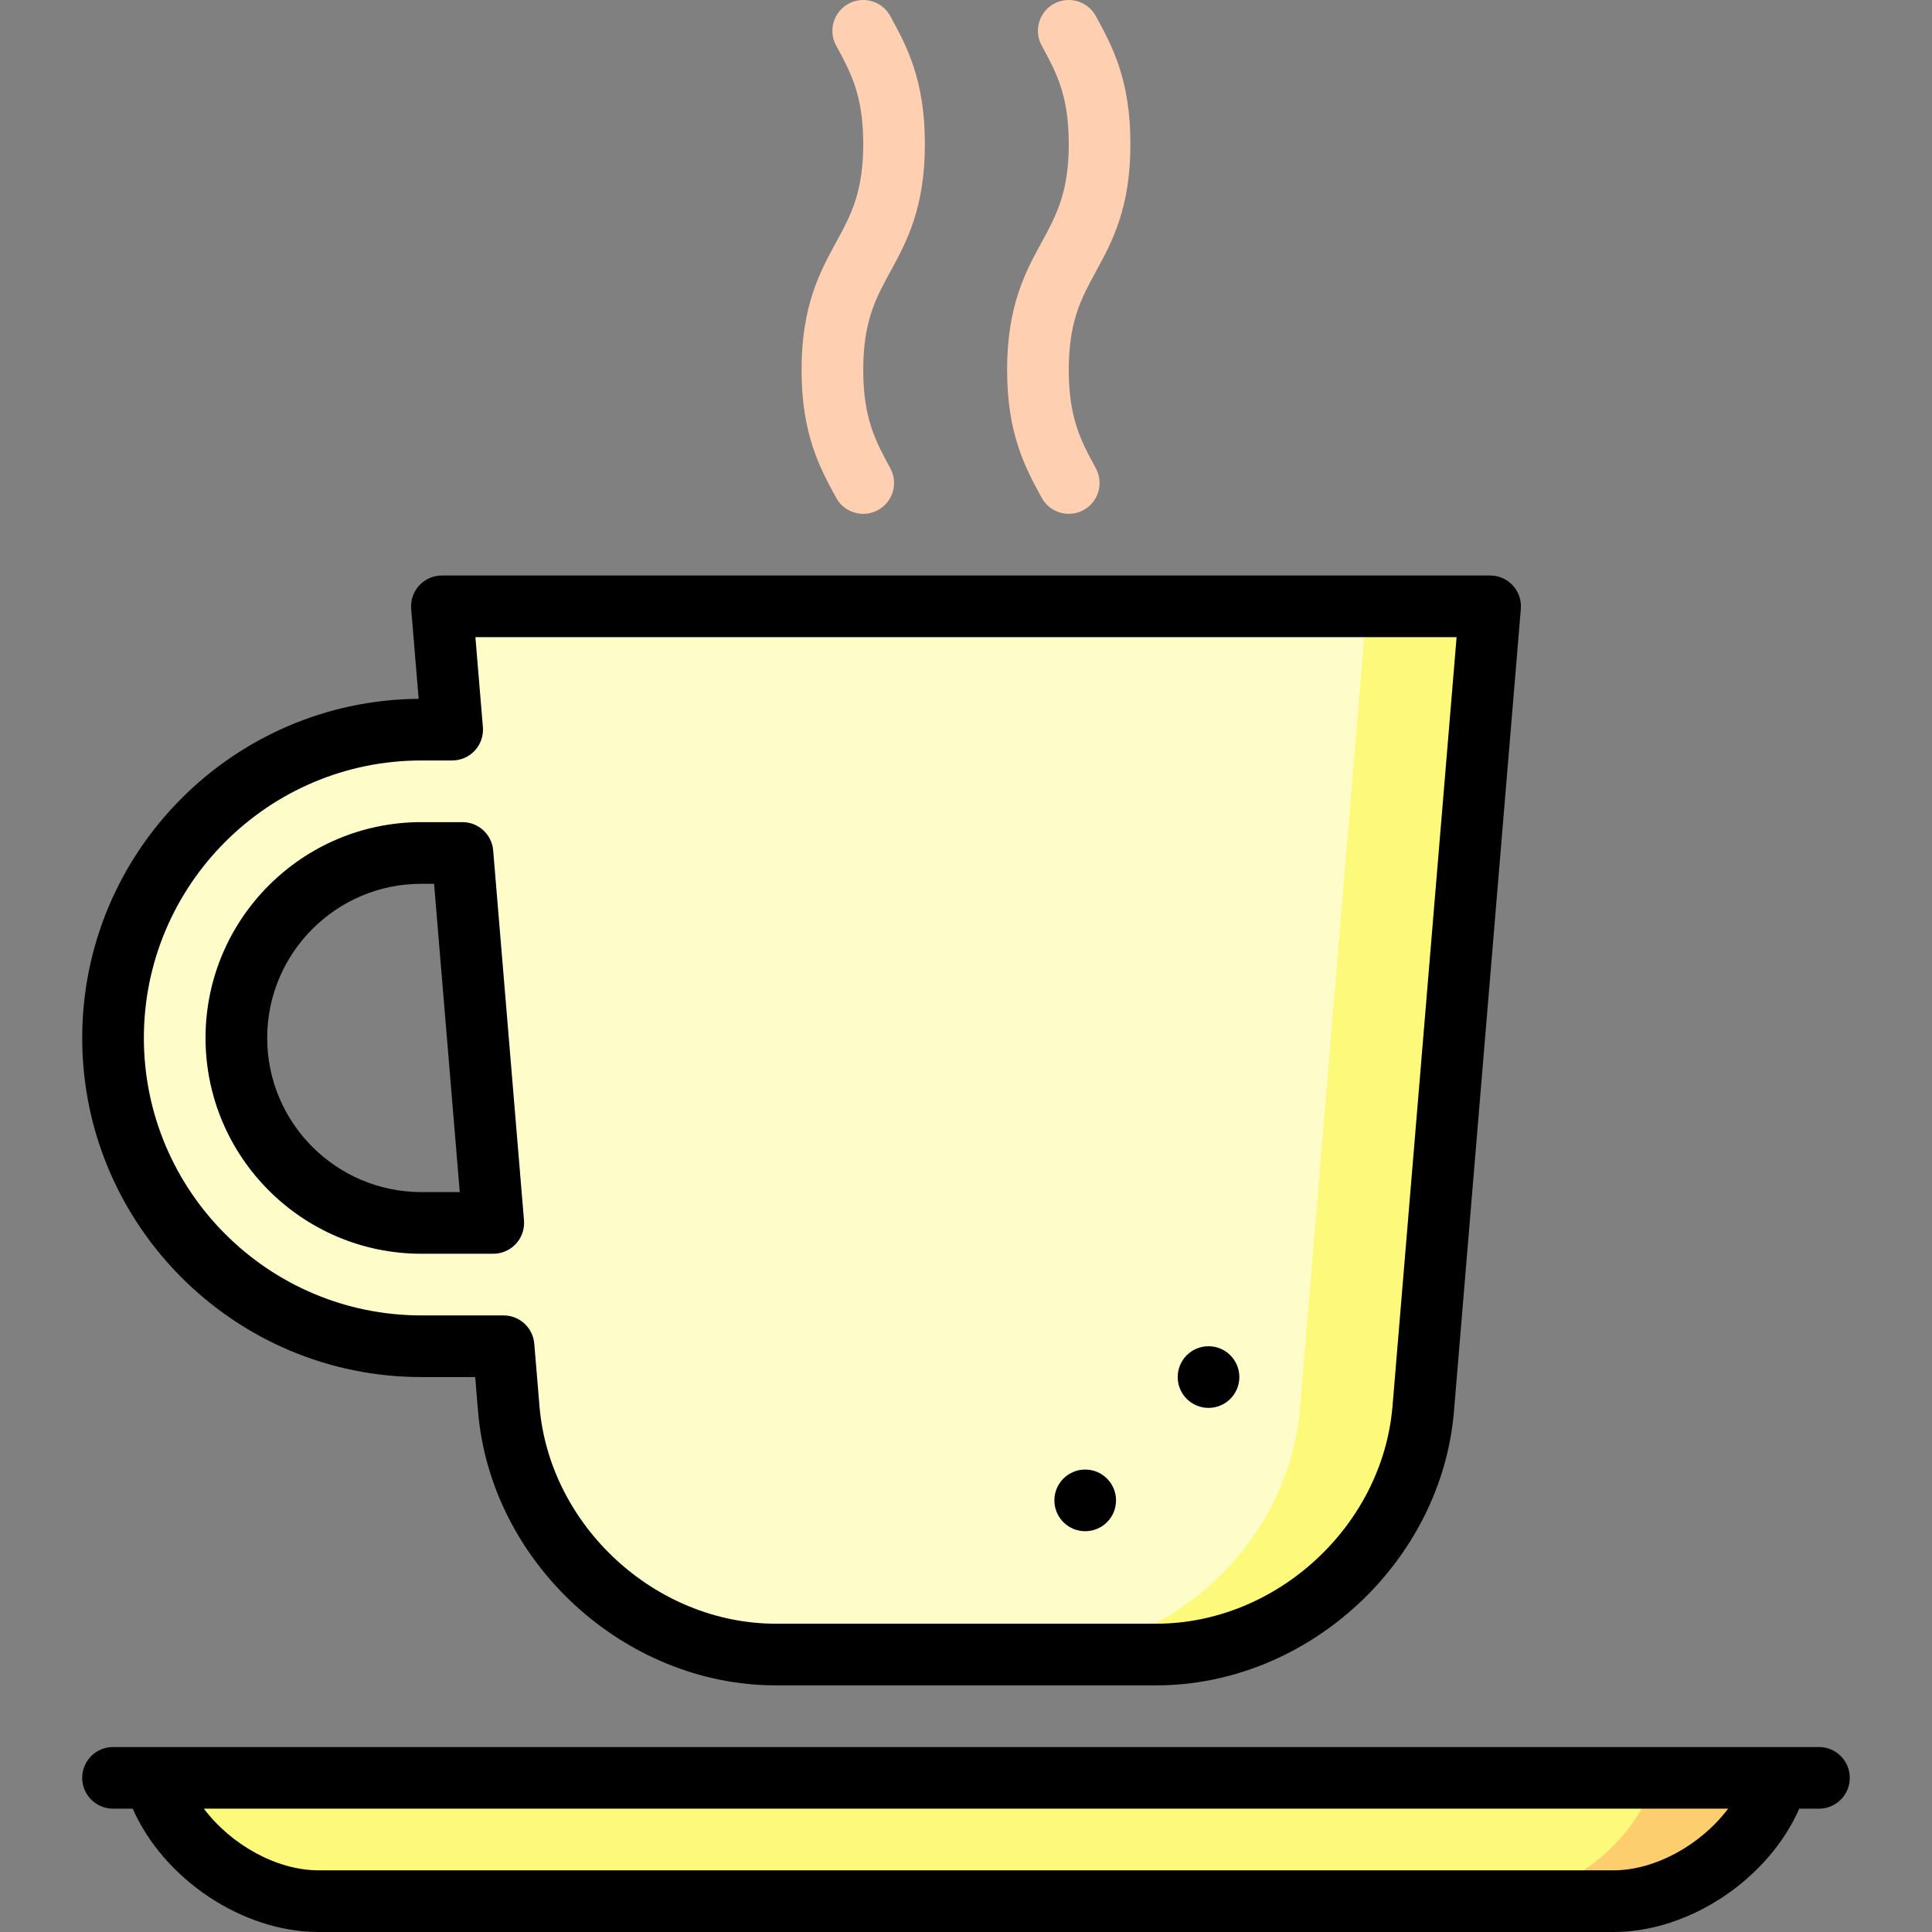 <?xml version="1.0" encoding="iso-8859-1"?>
<!-- Uploaded to: SVG Repo, www.svgrepo.com, Generator: SVG Repo Mixer Tools -->
<svg xmlns="http://www.w3.org/2000/svg" xmlns:xlink="http://www.w3.org/1999/xlink" version="1.1" id="Capa_1"  viewBox="0 0 470.001 470.001" xml:space="preserve" width="512" height="512">
<rect x="0" y="0" width="470.001" height="470.001" fill="#808080" stroke="none"/>
<g>
	<path style="fill:#FDFA7B;" d="M332.5,147.501l-81.25,255h30c33,0,62.242-26.907,64.983-59.793L362.5,147.501H332.5z"/>
	<path style="fill:#FEFDCA;" d="M316.233,342.708L332.5,147.501h-225l2.5,30h-7.5c-41.421,0-75,33.579-75,75   c0,41.421,33.579,75,75,75h20l1.267,15.207c2.74,32.886,31.983,59.793,64.983,59.793h62.5   C284.25,402.501,313.493,375.594,316.233,342.708z M102.5,297.501c-24.853,0-45-20.147-45-45c0-24.853,20.147-45,45-45h10l7.5,90   H102.5z"/>
	<path style="fill:#FDCE6E;" d="M402.5,432.501l-40,30h30c16.5,0,34.269-12.807,39.487-28.46l0.513-1.54H402.5z"/>
	<path style="fill:#FDFA7B;" d="M401.987,434.04l0.513-1.54h-365l0.513,1.54c5.218,15.653,22.987,28.46,39.487,28.46h285   C379,462.501,396.77,449.694,401.987,434.04z"/>
	<path d="M442.5,425.001h-415c-4.142,0-7.5,3.357-7.5,7.5s3.358,7.5,7.5,7.5h4.787c7.528,17.086,26.639,30,45.213,30h315   c18.575,0,37.686-12.914,45.212-30h4.788c4.143,0,7.5-3.357,7.5-7.5S446.643,425.001,442.5,425.001z M392.5,455.001h-315   c-10.255,0-21.389-6.325-27.902-15h370.804C413.89,448.676,402.756,455.001,392.5,455.001z"/>
	<circle cx="294" cy="335.001" r="7.5"/>
	<circle cx="264" cy="365.001" r="7.5"/>
	<path d="M102.5,305.001H120c2.097,0,4.099-0.878,5.519-2.422c1.42-1.543,2.129-3.61,1.955-5.701l-7.5-90   c-0.324-3.887-3.573-6.877-7.474-6.877h-10c-28.949,0-52.5,23.552-52.5,52.5S73.552,305.001,102.5,305.001z M102.5,215.001h3.099   l6.25,75H102.5c-20.678,0-37.5-16.822-37.5-37.5S81.823,215.001,102.5,215.001z"/>
	<path d="M102.5,335.001H115.6l0.694,8.33c3.063,36.762,35.567,66.67,72.457,66.67h92.5c36.89,0,69.394-29.908,72.456-66.67   l16.268-195.207c0.175-2.091-0.534-4.158-1.954-5.701c-1.421-1.544-3.422-2.422-5.52-2.422h-255c-2.097,0-4.099,0.878-5.519,2.422   c-1.42,1.543-2.129,3.61-1.955,5.701l1.823,21.88C56.657,170.354,20,207.227,20,252.501C20,297.991,57.01,335.001,102.5,335.001z    M102.5,185.001h7.5c2.097,0,4.099-0.878,5.519-2.422c1.42-1.543,2.129-3.61,1.955-5.701l-1.823-21.877h238.698l-15.591,187.084   c-2.431,29.178-28.229,52.916-57.508,52.916h-92.5c-29.279,0-55.077-23.738-57.508-52.916l-1.268-15.207   c-0.324-3.887-3.574-6.877-7.474-6.877h-20c-37.22,0-67.5-30.28-67.5-67.5S65.281,185.001,102.5,185.001z"/>
	<path style="fill:#FFCFB2;" d="M210,90.001c0-11.837,3.051-17.432,6.584-23.909C220.529,58.86,225,50.664,225,35.001   c0-15.631-4.454-23.825-8.394-31.046C215.341,1.601,212.857,0,209.998,0c-4.142,0-7.5,3.358-7.5,7.5   c0,1.307,0.336,2.535,0.924,3.605C206.952,17.578,210,23.171,210,35.001c0,11.837-3.051,17.432-6.584,23.909   C199.472,66.142,195,74.338,195,90.001c0,15.662,4.471,23.858,8.415,31.09c1.361,2.496,3.935,3.91,6.591,3.91   c1.213,0,2.444-0.295,3.584-0.917c3.637-1.983,4.977-6.539,2.993-10.175C213.051,107.431,210,101.838,210,90.001z"/>
	<path style="fill:#FFCFB2;" d="M260,90.001c0-11.837,3.051-17.432,6.584-23.909C270.529,58.86,275,50.664,275,35.001   c0-15.631-4.454-23.825-8.394-31.046C265.341,1.601,262.857,0,259.998,0c-4.142,0-7.5,3.358-7.5,7.5   c0,1.307,0.336,2.535,0.924,3.605C256.952,17.578,260,23.171,260,35.001c0,11.837-3.051,17.432-6.584,23.909   C249.472,66.142,245,74.338,245,90.001c0,15.662,4.471,23.858,8.415,31.09c1.361,2.496,3.935,3.91,6.591,3.91   c1.213,0,2.444-0.295,3.584-0.917c3.637-1.983,4.977-6.539,2.993-10.175C263.051,107.431,260,101.838,260,90.001z"/>
</g>















</svg>